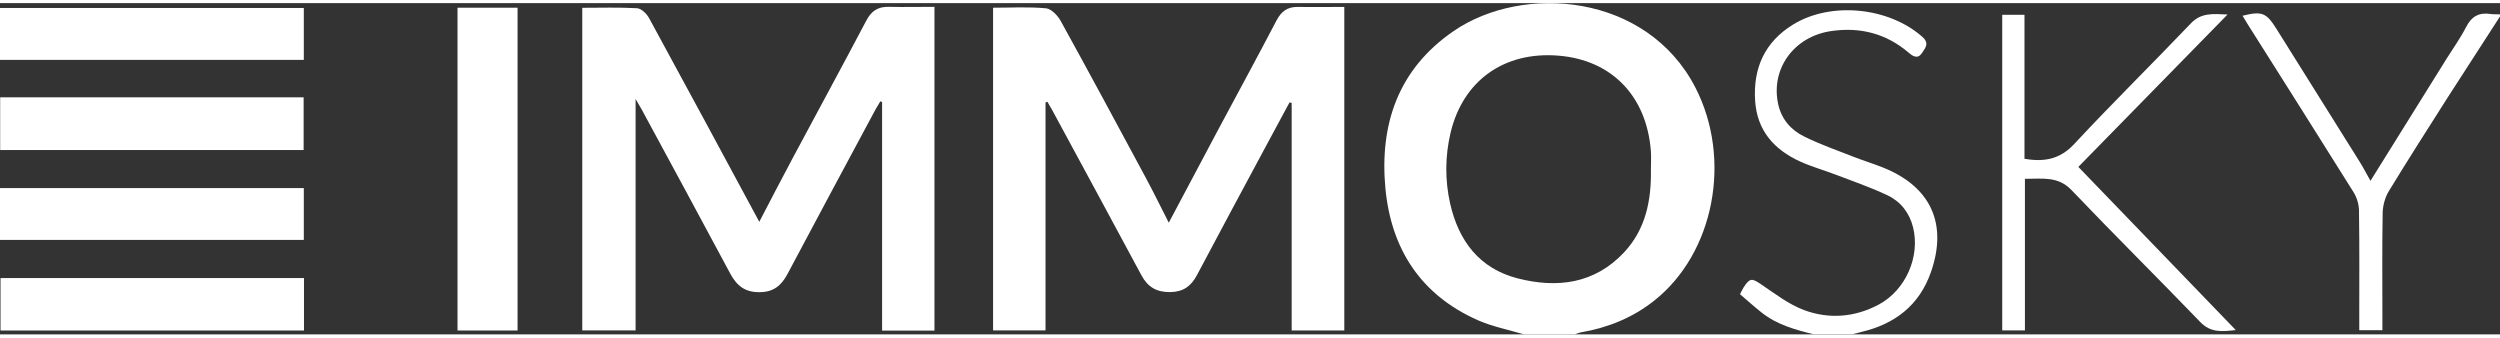 <?xml version="1.0" encoding="UTF-8"?>
<svg xmlns="http://www.w3.org/2000/svg" id="a" viewBox="0 0 283.16 37.52" width="200" height="27"><rect x="0" y="0" width="283.16" height="37.52" fill="#333333" stroke="none"/><defs><style>.c{fill:#fff;stroke-width:0px;}</style></defs><g id="b"><path class="c" d="M172.62,37.52c-1.74-.52-3.55-.87-5.2-1.59-6.48-2.86-9.84-8.05-10.5-14.91-.69-7.28,1.44-13.55,7.73-17.86,7.87-5.39,21.87-4.26,27.37,6.39,4.17,8.08,2.17,18.75-4.66,24.15-2.42,1.92-5.2,3.05-8.24,3.58-.26.04-.51.16-.76.24h-5.76ZM186.99,18.84c0-.68.04-1.35,0-2.02-.46-6.27-4.42-10.38-10.47-10.87-6.14-.5-10.81,2.81-12.22,8.72-.63,2.66-.65,5.37-.05,8.04.96,4.22,3.31,7.36,7.66,8.47,4.47,1.14,8.7.61,12.03-2.94,2.46-2.62,3.11-5.91,3.05-9.38Z"/><path class="c" d="M205.47,37.52c-2.09-.51-4.17-1.08-5.9-2.44-.84-.66-1.64-1.38-2.49-2.11.17-.32.28-.57.42-.79.7-1.07.93-1.03,1.97-.33,1.57,1.06,3.12,2.27,4.87,2.92,2.83,1.05,5.75.82,8.46-.63,3.04-1.63,4.71-5.42,3.88-8.75-.41-1.64-1.4-2.91-2.89-3.62-1.9-.9-3.9-1.59-5.87-2.34-1.34-.51-2.73-.9-4.03-1.49-2.97-1.35-4.89-3.53-5.1-6.91-.23-3.67,1.09-6.62,4.28-8.59,4.31-2.66,10.87-1.98,14.66,1.38.84.74.33,1.26-.03,1.82-.47.72-1.01.41-1.51-.02-2.55-2.18-5.5-2.94-8.81-2.45-4.18.62-6.82,4.24-5.99,8.22.36,1.72,1.43,2.97,2.94,3.71,1.81.9,3.73,1.57,5.62,2.31,1.11.44,2.26.78,3.37,1.23,5.38,2.17,7.3,6.37,5.38,11.84-1.31,3.74-4.06,5.86-7.86,6.76-.35.08-.69.18-1.04.27h-4.32Z"/><path class="c" d="M283.16,1.51c-1.98,3.07-3.97,6.13-5.94,9.2-2.24,3.52-4.49,7.04-6.66,10.6-.42.7-.67,1.61-.69,2.43-.07,3.93-.03,7.87-.03,11.8v1.51h-2.62c0-.47,0-.93,0-1.39,0-4.05.03-8.11-.03-12.16-.01-.71-.24-1.49-.62-2.09-3.98-6.37-8.01-12.72-12.02-19.07-.19-.3-.36-.6-.55-.91,2.19-.54,2.69-.35,3.83,1.47,3.15,5.02,6.3,10.04,9.43,15.06.44.7.81,1.43,1.23,2.17,2.9-4.65,5.77-9.25,8.63-13.85.74-1.18,1.56-2.32,2.19-3.55.61-1.21,1.46-1.7,2.77-1.5.35.05.72.03,1.08.04v.24Z"/><path class="c" d="M105.85,37.09h-5.94V11.21c-.07-.03-.13-.06-.2-.09-.19.32-.38.63-.56.95-3.32,6.2-6.66,12.39-9.95,18.6-.7,1.32-1.58,2.06-3.17,2.07-1.63.02-2.57-.72-3.3-2.07-3.32-6.2-6.67-12.38-10.02-18.57-.19-.34-.39-.68-.72-1.24v26.21h-6.04V.53c2.08,0,4.15-.07,6.21.05.49.03,1.1.64,1.37,1.14,4.2,7.7,8.36,15.43,12.47,23.05,1.21-2.32,2.51-4.84,3.85-7.34,2.75-5.15,5.55-10.28,8.27-15.45.58-1.1,1.33-1.59,2.54-1.56,1.71.04,3.42,0,5.18,0v36.65Z"/><path class="c" d="M118.42,11.26v25.81h-5.94V.52c2.04,0,4.03-.12,6.01.07.6.06,1.32.83,1.66,1.45,3.22,5.84,6.39,11.72,9.55,17.6.94,1.74,1.81,3.52,2.68,5.23,1.88-3.54,3.78-7.13,5.69-10.71,2.17-4.06,4.38-8.11,6.51-12.19.55-1.05,1.26-1.56,2.43-1.54,1.71.03,3.43,0,5.25,0v36.65h-5.96V11.31c-.08-.02-.16-.05-.24-.07-.89,1.66-1.79,3.31-2.68,4.97-2.61,4.87-5.23,9.72-7.81,14.6-.66,1.24-1.54,1.9-3.02,1.92-1.54.02-2.55-.56-3.27-1.91-3.34-6.23-6.72-12.44-10.08-18.66-.18-.33-.38-.66-.57-.99-.07.03-.13.05-.2.08Z"/><path class="c" d="M58.62,37.08h-6.8V.52h6.8v36.57Z"/><path class="c" d="M.02,16.64v-5.97h34.37v5.97H.02Z"/><path class="c" d="M0,26.82v-5.87h34.41v5.87H0Z"/><path class="c" d="M.06,31.14h34.37v5.94H.06v-5.94Z"/><path class="c" d="M229.34,37.07h-2.56V1.32h2.52v16.31c2.31.4,4.06.02,5.65-1.69,4.31-4.63,8.83-9.07,13.2-13.65,1.15-1.21,2.46-1.08,4.15-1-5.76,5.88-11.36,11.6-16.9,17.26,5.83,6.04,11.75,12.18,17.83,18.48-1.62.19-2.86.29-4.01-.9-4.84-5.02-9.79-9.92-14.6-14.96-1.53-1.6-3.3-1.26-5.27-1.27v17.18Z"/><path class="c" d="M0,6.42V.55h34.41v5.88H0Z"/></g></svg>
